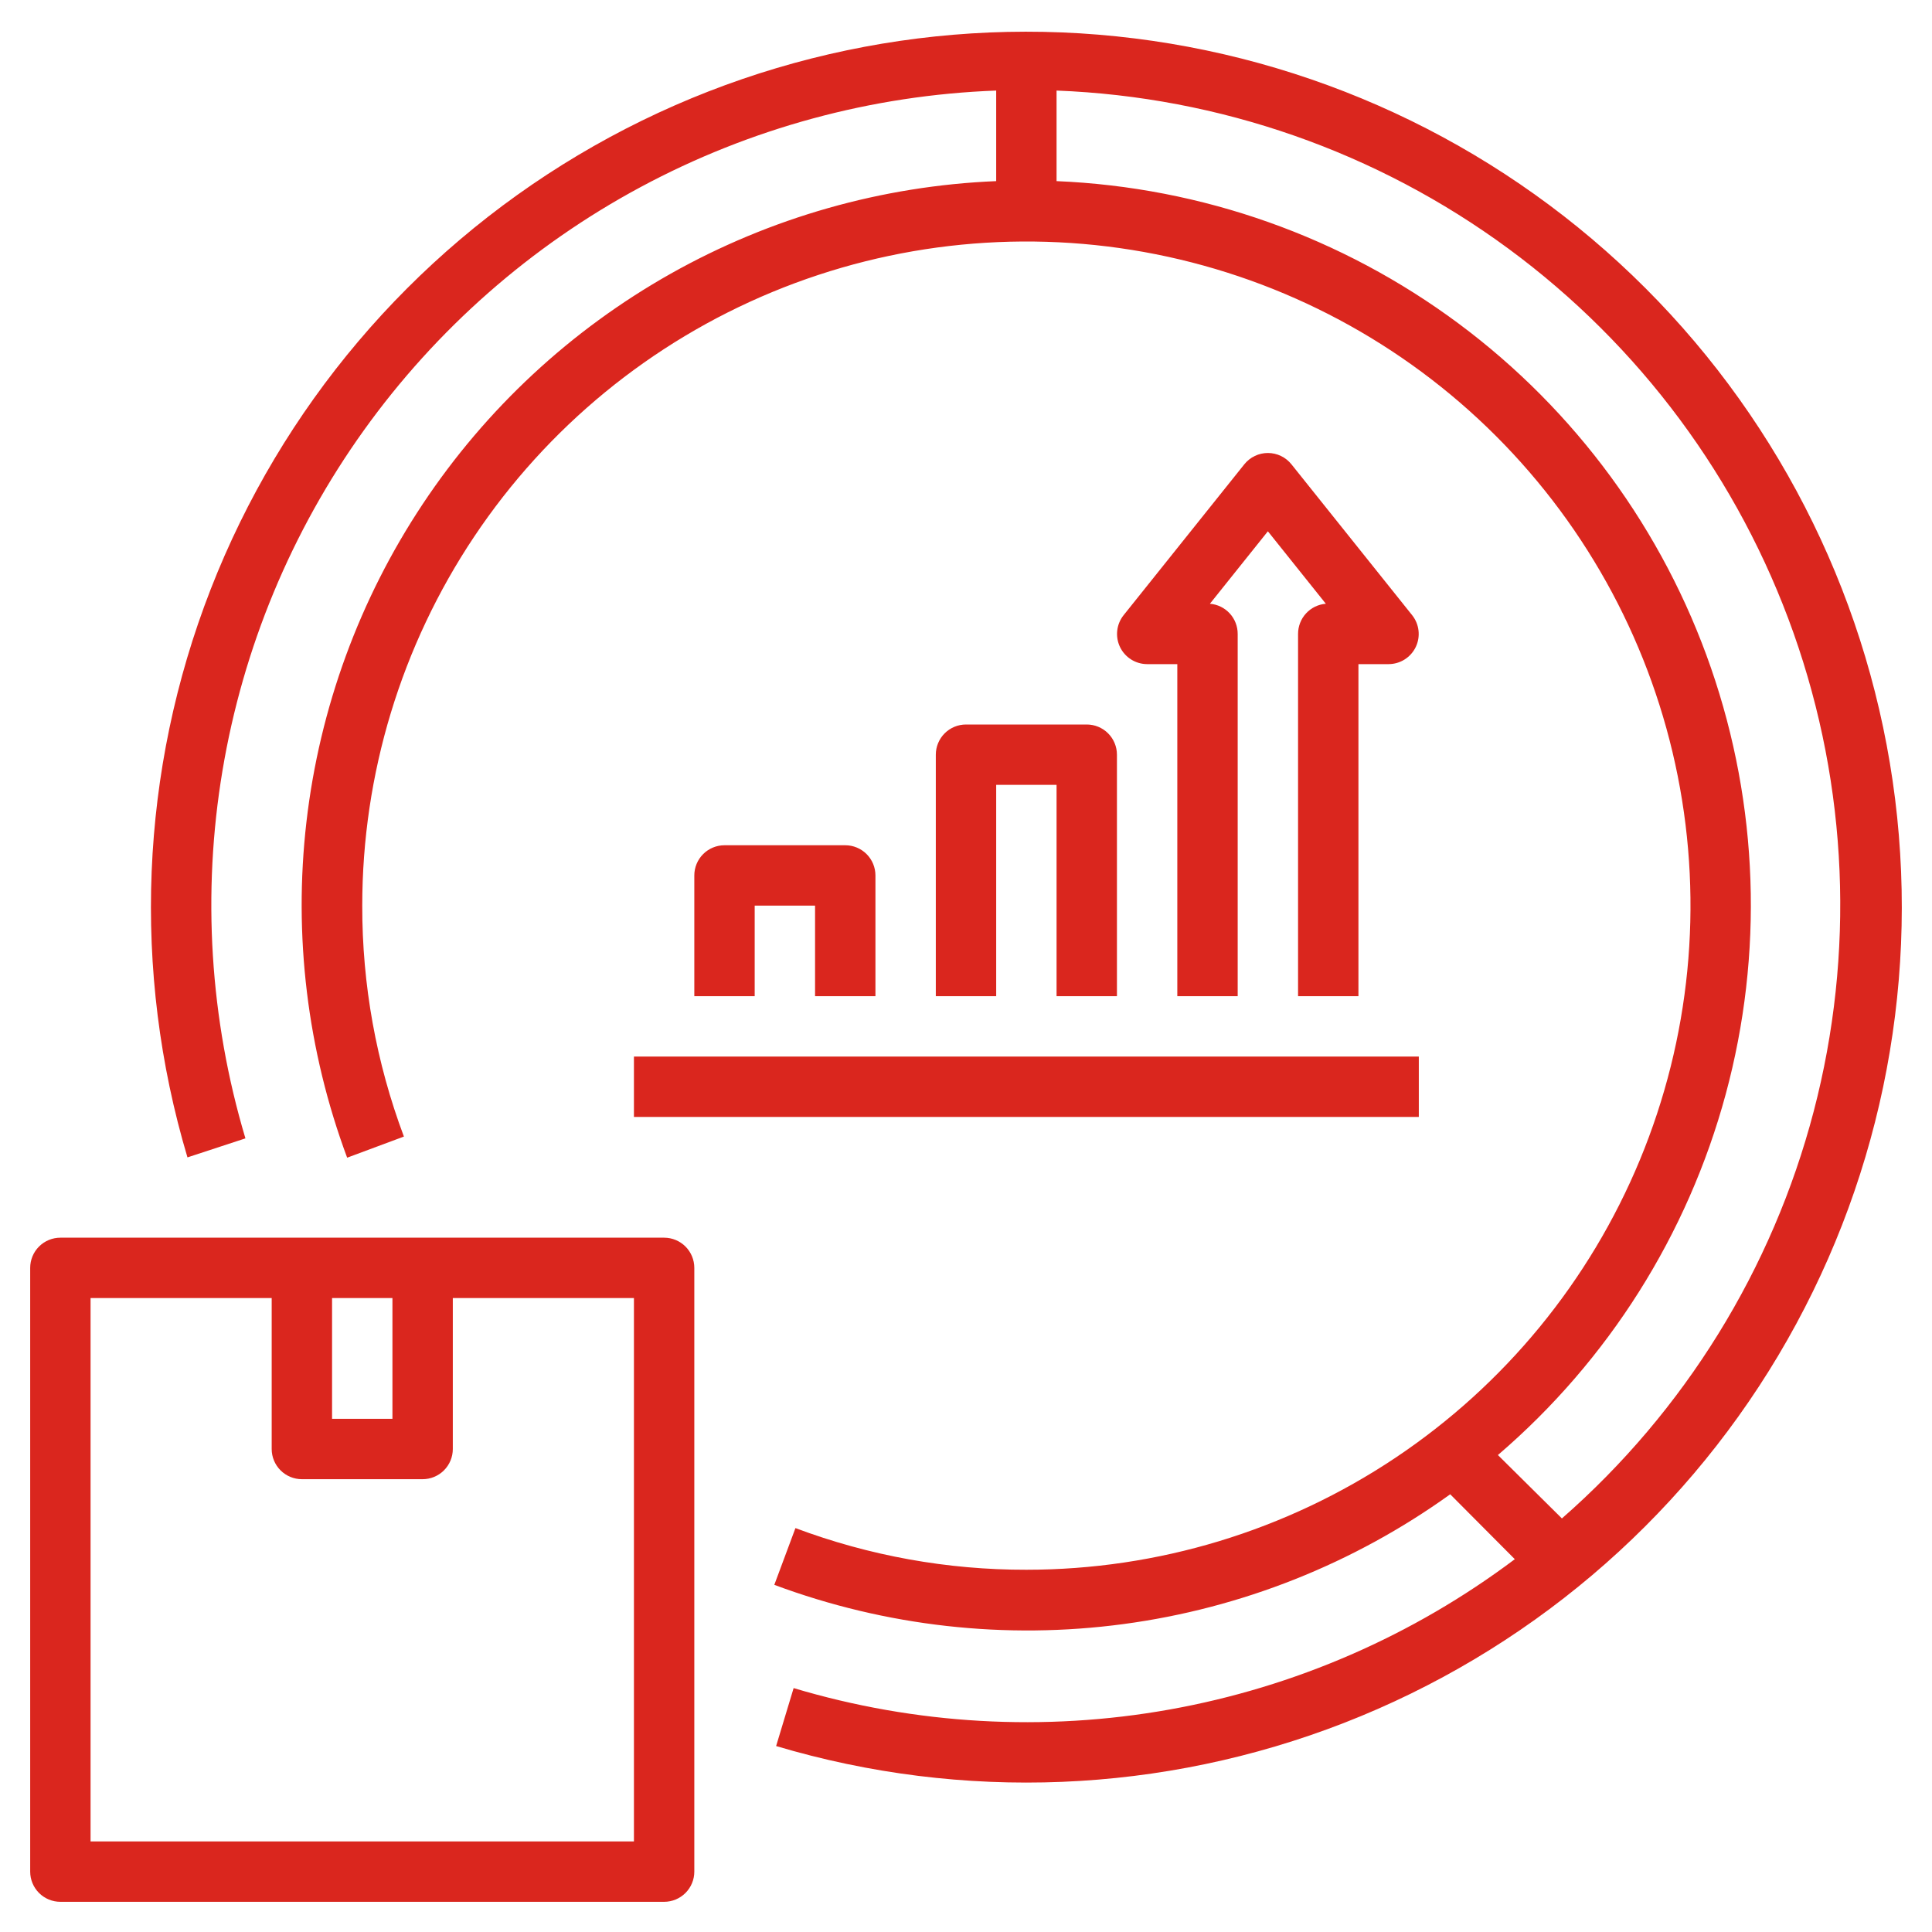 <svg width="512" height="512" viewBox="0 0 512 512" fill="none" xmlns="http://www.w3.org/2000/svg">
<path d="M16 504H176C178.122 504 180.157 503.157 181.657 501.657C183.157 500.157 184 498.122 184 496V336C184 333.878 183.157 331.843 181.657 330.343C180.157 328.843 178.122 328 176 328H16C13.878 328 11.843 328.843 10.343 330.343C8.843 331.843 8 333.878 8 336V496C8 498.122 8.843 500.157 10.343 501.657C11.843 503.157 13.878 504 16 504ZM88 344H104V376H88V344ZM24 344H72V384C72 386.122 72.843 388.157 74.343 389.657C75.843 391.157 77.878 392 80 392H112C114.122 392 116.157 391.157 117.657 389.657C119.157 388.157 120 386.122 120 384V344H168V488H24V344Z" fill="#DA261E"/>
<path d="M65.04 301.68C55.601 270.084 53.521 236.746 58.961 204.222C64.4 171.698 77.214 140.851 96.42 114.046C115.627 87.241 140.715 65.189 169.763 49.58C198.811 33.972 231.047 25.222 264 24V48C233.715 49.254 204.157 57.661 177.744 72.532C151.332 87.403 128.816 108.317 112.038 133.561C95.261 158.806 84.698 187.664 81.215 217.774C77.733 247.885 81.428 278.392 92 306.8L107.04 301.2C99.7 281.633 95.959 260.899 96 240C96 205.191 106.322 171.163 125.661 142.22C145 113.277 172.488 90.718 204.648 77.397C236.808 64.076 272.195 60.591 306.336 67.382C340.477 74.173 371.837 90.935 396.451 115.549C421.065 140.163 437.827 171.524 444.618 205.664C451.409 239.805 447.924 275.193 434.603 307.352C421.282 339.512 398.723 367 369.78 386.339C340.837 405.678 306.81 416 272 416C251.101 416.041 230.367 412.301 210.8 404.96L205.2 420C234.733 431.009 266.522 434.578 297.76 430.392C328.999 426.207 358.727 414.395 384.32 396L401.44 413.2C374.482 433.46 343.144 447.105 309.948 453.039C276.752 458.972 242.627 457.027 210.32 447.36L205.68 462.72C255.155 477.479 308.139 475.313 356.245 456.565C404.35 437.816 444.827 403.558 471.267 359.213C497.708 314.867 508.601 262.969 502.221 211.736C495.842 160.502 472.555 112.86 436.048 76.352C399.54 39.845 351.898 16.558 300.664 10.179C249.431 3.8 197.533 14.692 153.188 41.133C108.842 67.573 74.584 108.05 55.836 156.155C37.087 204.261 34.921 257.245 49.68 306.72L65.04 301.68ZM280 24C323.206 25.664 364.918 40.257 399.738 65.889C434.559 91.522 460.885 127.015 475.311 167.775C489.736 208.536 491.597 252.687 480.652 294.517C469.707 336.346 446.46 373.929 413.92 402.4L396.96 385.6C426.224 360.512 447.26 327.196 457.329 289.988C467.399 252.78 466.035 213.403 453.417 176.981C440.799 140.558 417.509 108.777 386.58 85.773C355.65 62.769 318.513 49.607 280 48V24Z" fill="#DA261E"/>
<path d="M232 264V232C232 229.878 231.157 227.843 229.657 226.343C228.157 224.843 226.122 224 224 224H192C189.878 224 187.843 224.843 186.343 226.343C184.843 227.843 184 229.878 184 232V264H200V240H216V264H232Z" fill="#DA261E"/>
<path d="M296 264V200C296 197.878 295.157 195.843 293.657 194.343C292.157 192.843 290.122 192 288 192H256C253.878 192 251.843 192.843 250.343 194.343C248.843 195.843 248 197.878 248 200V264H264V208H280V264H296Z" fill="#DA261E"/>
<path d="M344 168V264H360V176H368C369.508 175.996 370.984 175.565 372.258 174.758C373.532 173.952 374.552 172.801 375.2 171.44C375.84 170.09 376.09 168.587 375.92 167.103C375.751 165.618 375.169 164.211 374.24 163.04L342.24 123.04C341.49 122.106 340.541 121.351 339.46 120.833C338.38 120.315 337.198 120.046 336 120.046C334.802 120.046 333.619 120.315 332.539 120.833C331.459 121.351 330.51 122.106 329.76 123.04L297.76 163.04C296.831 164.211 296.249 165.618 296.08 167.103C295.91 168.587 296.16 170.09 296.8 171.44C297.448 172.801 298.468 173.952 299.742 174.758C301.016 175.565 302.492 175.996 304 176H312V264H328V168C328.006 165.985 327.252 164.041 325.887 162.558C324.523 161.075 322.649 160.161 320.64 160L336 140.8L351.36 160C349.351 160.161 347.477 161.075 346.113 162.558C344.748 164.041 343.994 165.985 344 168Z" fill="#DA261E"/>
<path d="M168 280H376V296H168V280Z" fill="#DA261E"/>
</svg>
